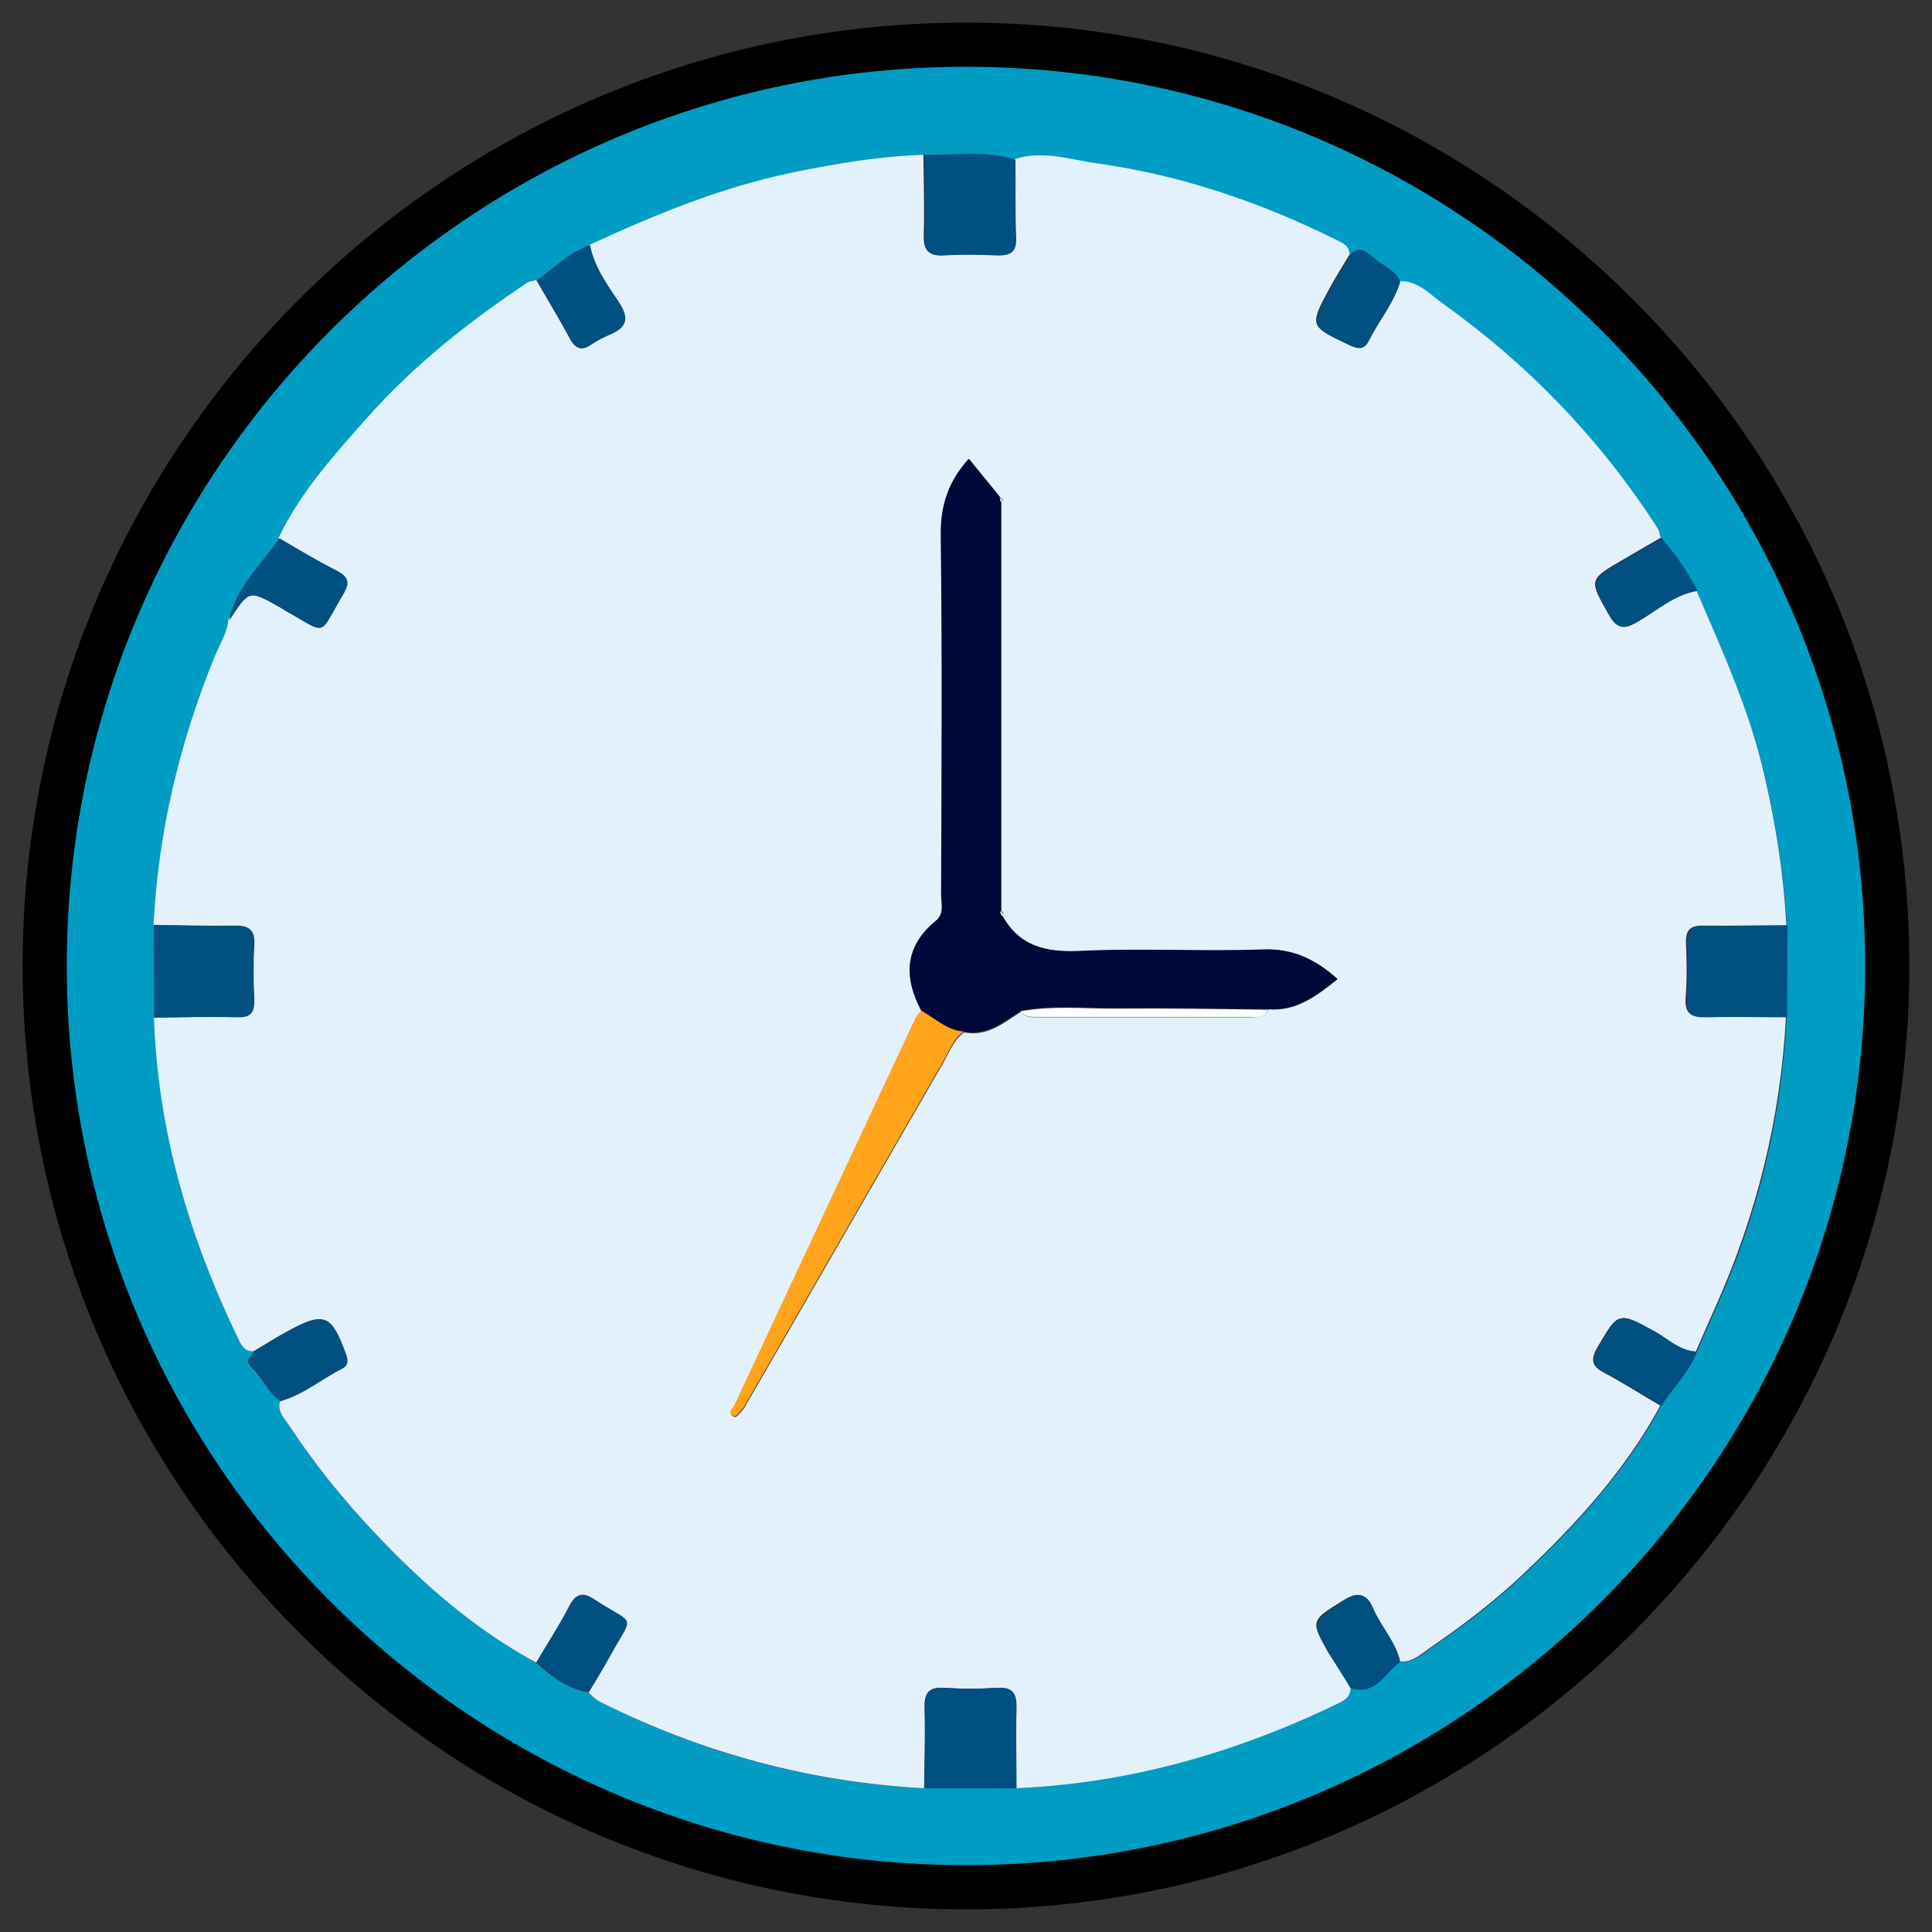<?xml version="1.0" encoding="utf-8"?>
<!-- Generator: Adobe Illustrator 23.0.5, SVG Export Plug-In . SVG Version: 6.00 Build 0)  -->
<svg version="1.1" id="Capa_1" xmlns="http://www.w3.org/2000/svg" xmlns:xlink="http://www.w3.org/1999/xlink" x="0px" y="0px"
	 viewBox="0 0 512 512" style="enable-background:new 0 0 512 512;" xml:space="preserve">
<rect x="0" y="0" width="512" height="512" fill="#333333" stroke="none"/>
<style type="text/css">
	.st0{fill:#009CC4;}
	.st1{fill:#E2F1FC;}
	.st2{fill:#005082;}
	.st3{fill:#000839;}
	.st4{fill:#FFA41B;}
	.st5{fill:#FDFEFE;}
</style>
<g>
	<g>
		<path class="st0" d="M503,254c0.8,137-107.7,248.3-242.8,249.2C124.4,504.1,12.8,395.3,11.4,261.8C9.9,123.7,119.2,13,254.6,11.8
			C390.7,10.7,502.2,119.8,503,254z M245,41c-11.6,0.4-22.9,2.3-34.2,4.6c-19,3.9-36.8,11.2-54.3,19.3c-5.5,1.8-9.5,6.1-14.1,9.3
			c-0.8,0.3-1.8,0.3-2.5,0.8c-15.4,10.3-29.9,21.7-42.2,35.6c-8.8,9.9-17.8,19.8-23.6,32c-4.8,7-11.5,12.9-13.4,21.7
			c-0.4,3.6-2.4,6.6-3.7,9.9C47.7,197,42,220.6,40.8,245.2c0,8.1,0.1,16.3,0.1,24.4c1.1,30.2,9.4,58.5,22.5,85.5
			c0.8,1.7,1.7,3.1,3.9,3c-0.4,1.4-2.9,2.1-0.6,4.3c2.8,2.6,4.3,6.5,7.5,8.9c-0.7,2.8,1.2,4.6,2.5,6.6c6.6,10,14.1,19.3,22.3,28
			c12.8,13.5,26.6,25.8,43.1,34.7c4,3.7,8.3,6.9,13.8,7.9c1,0.8,1.9,1.9,3.1,2.5c27.1,13.6,55.6,21.4,85.9,22.9c8.1,0,16.2,0,24.3,0
			c30.2-1.4,58.5-9.6,85.6-22.6c1.7-0.8,3-1.9,3-4c6.8,2.2,9.1-4,13.2-6.9c3.5,0.4,5.8-2,8.3-3.7c8.6-5.9,16.9-12.2,24.5-19.4
			c14.1-13.3,27.1-27.5,36.4-44.7c3-4.8,7.4-8.8,9.4-14.2c1.7-3.9,3.4-7.7,5.1-11.6c11.1-24.5,17.4-50.2,18.8-77.1
			c0-8.1,0-16.2,0-24.3c-0.7-13.6-2.8-26.9-5.9-40.1c-4-16.9-11.1-32.7-17.9-48.6c-2.6-5.1-5.8-9.7-9.5-14c-0.3-0.8-0.4-1.8-0.8-2.5
			c-15.2-23.5-34.3-43.3-57-59.6c-3.4-2.4-6.5-6.2-11.5-5.9c-1.5-3.3-4.9-4.3-7.4-6.4c-1.8-1.6-3.6-3.3-5.9-0.5
			c0.1-2.6-2-3.2-3.8-4.1c-20-9.9-40.8-17.1-63-20.1c-7.3-1-14.5-3.6-22-1.1C261.2,39.7,253,41.3,245,41z"/>
		<path class="st1" d="M357.9,447.3c0,2.1-1.2,3.1-3,4c-27.1,13.1-55.4,21.3-85.6,22.6c0-7.1-0.2-14.1,0-21.2
			c0.1-3.9-0.9-5.7-5.2-5.4c-4.6,0.3-9.3,0.3-13.9,0c-4.2-0.3-5.3,1.5-5.2,5.4c0.2,7.1,0,14.1-0.1,21.2
			c-30.3-1.6-58.9-9.4-85.9-22.9c-1.2-0.6-2.1-1.6-3.1-2.5c1.9-3.2,3.9-6.4,5.7-9.7c6.2-11.3,6.7-7.7-4.2-14.8
			c-3.1-2.1-4.9-1.6-6.6,1.7c-2.6,5.1-5.8,9.9-8.7,14.9c-16.5-8.9-30.4-21.2-43.1-34.7c-8.2-8.7-15.7-18-22.3-28
			c-1.3-2-3.3-3.8-2.5-6.6c6.1-1.7,10.9-5.8,16.3-8.6c1.7-0.9,1.6-2.2,1-3.9c-3.9-10.6-5.7-11.3-15.7-5.8c-2.9,1.6-5.7,3.4-8.6,5.1
			c-2.2,0.1-3.1-1.3-3.9-3c-13.1-27-21.5-55.3-22.5-85.5c7.3,0,14.6-0.2,21.9-0.1c3.4,0.1,4.8-1.1,4.6-4.5c-0.2-4.8-0.3-9.7,0-14.6
			c0.3-4.3-1.7-5.2-5.4-5.1c-7.1,0.1-14.1-0.1-21.2-0.2c1.2-24.6,6.9-48.2,16.1-70.9c1.3-3.3,3.4-6.3,3.7-9.9
			c5.3-8.1,5.3-8.1,14.1-3.1c0.4,0.2,0.8,0.5,1.1,0.7c11.2,6.2,8.3,6.9,15.1-4.7c1.8-3.1,1.1-4.6-1.9-6.1
			c-5.1-2.6-10.1-5.6-15.1-8.5c5.8-12.2,14.8-22.1,23.6-32c12.3-13.9,26.8-25.3,42.2-35.6c0.7-0.5,1.7-0.5,2.5-0.8
			c3,5.2,6.1,10.3,8.9,15.5c1.5,2.8,3.1,3.3,5.7,1.4c1.4-1,3-1.8,4.7-2.5c4.4-1.8,5.5-4.1,2.5-8.5c-3.1-4.7-6.6-9.4-7.7-15.2
			c17.5-8.1,35.3-15.4,54.3-19.3c11.3-2.3,22.7-4.2,34.2-4.6c0.1,7.1,0.3,14.2,0.1,21.2c-0.1,3.9,1,5.7,5.2,5.4
			c4.6-0.3,9.3-0.2,13.9,0c3.5,0.2,5.3-0.8,5.1-4.8c-0.3-6.8-0.2-13.7-0.2-20.6c7.5-2.5,14.7,0.1,22,1.1c22.1,3.1,43,10.2,63,20.1
			c1.7,0.9,3.9,1.5,3.8,4.1c-1.7,2.9-3.5,5.7-5.1,8.6c-5.6,10.4-5.6,10.3,5.2,15.4c2.3,1.1,3.7,1.1,4.8-1.3
			c2.6-5.3,6.7-9.9,8.3-15.7c5-0.2,8.1,3.5,11.5,5.9c22.7,16.2,41.8,36,57,59.6c0.5,0.7,0.5,1.6,0.8,2.5c-3.3,1.9-6.5,3.8-9.8,5.7
			c-9.5,5.5-9.2,5.4-3.9,14.8c2.2,3.9,4,3.6,7.3,1.7c5.2-2.9,9.7-7.2,15.9-8.2c6.8,15.9,14,31.6,17.9,48.6
			c3.1,13.2,5.2,26.5,5.9,40.1c-7.3,0-14.6,0.2-21.9,0.1c-3.4-0.1-4.8,1-4.7,4.5c0.2,4.9,0.3,9.7-0.1,14.6c-0.3,4.3,1.6,5.3,5.4,5.1
			c7.1-0.2,14.1,0,21.2,0c-1.4,26.9-7.8,52.6-18.8,77.1c-1.7,3.8-3.4,7.7-5.1,11.6c-4.5-0.2-7.6-3.5-11.2-5.4
			c-9.5-5.2-9.3-5.2-14.9,4.3c-1.9,3.3-1.4,5,1.8,6.7c5.1,2.7,9.9,5.8,14.9,8.7c-9.3,17.2-22.3,31.4-36.4,44.7
			c-7.6,7.2-15.9,13.5-24.5,19.4c-2.5,1.7-4.8,4.1-8.3,3.7c-1.2-5.3-5.1-9.3-7.2-14.2c-1.7-4-3.9-4.3-7.6-2c-8.7,5.4-8.8,5.3-3.9,14
			C354.1,441.2,356.1,444.2,357.9,447.3z M336.1,267.5c7.5,0.6,12.9-3.6,18.4-8c-5.7-5.1-11.7-8.1-19.7-7.8
			c-16.1,0.6-32.4-0.4-48.5,0.4c-9.1,0.4-16.1-1.2-20.7-9.5c0.1-0.2,0.4-0.4,0.4-0.4c-0.2-0.3-0.4-0.6-0.6-0.8
			c0-36.1,0-72.2,0-108.3c0.2-0.2,0.3-0.3,0.5-0.5c-0.3-0.3-0.5-0.5-0.8-0.8c-2.7-3.4-5.5-6.7-8.2-10.1c-5.5,5.9-7.5,12.3-7.4,20.2
			c0.4,31.7,0.2,63.5,0.1,95.3c0,2.3,0.9,5-1.4,6.9c-8.3,6.8-8.6,14.9-3.9,23.8c-0.5,0.7-1.2,1.3-1.6,2.1c-16,34.2-32,68.4-48,102.6
			c-0.5,1-2,2.1,0,2.9c0.4,0.2,1.4-1,2-1.7c0.6-0.7,1-1.5,1.4-2.2c17.3-29.9,34.5-59.9,51.8-89.8c1.6-2.8,2.7-6.1,5.6-8.2
			c6.1,1.2,10.5-2.5,15.1-5.5c1,1.5,2.6,1.5,4.1,1.5c19,0,38,0,57,0C333.4,269.5,335.3,269.8,336.1,267.5z"/>
		<path class="st2" d="M40.8,245.2c7.1,0.1,14.1,0.3,21.2,0.2c3.8-0.1,5.7,0.8,5.4,5.1c-0.3,4.8-0.2,9.7,0,14.6
			c0.1,3.5-1.2,4.6-4.6,4.5c-7.3-0.2-14.6,0-21.9,0.1C40.9,261.5,40.9,253.3,40.8,245.2z"/>
		<path class="st2" d="M473.6,269.6c-7.1,0-14.2-0.2-21.2,0c-3.9,0.1-5.7-0.8-5.4-5.1c0.3-4.8,0.3-9.7,0.1-14.6
			c-0.1-3.5,1.3-4.6,4.7-4.5c7.3,0.1,14.6,0,21.9-0.1C473.6,253.4,473.6,261.5,473.6,269.6z"/>
		<path class="st2" d="M245,473.9c0-7.1,0.3-14.1,0.1-21.2c-0.1-3.9,0.9-5.7,5.2-5.4c4.6,0.3,9.3,0.3,13.9,0
			c4.2-0.3,5.3,1.5,5.2,5.4c-0.2,7.1,0,14.1,0,21.2C261.3,473.8,253.2,473.8,245,473.9z"/>
		<path class="st2" d="M269.1,42.3c0.1,6.9-0.1,13.7,0.2,20.6c0.2,4-1.6,4.9-5.1,4.8c-4.6-0.2-9.3-0.3-13.9,0
			c-4.2,0.3-5.3-1.5-5.2-5.4c0.2-7.1-0.1-14.2-0.1-21.2C253,41.3,261.2,39.7,269.1,42.3z"/>
		<path class="st2" d="M74.1,142.7c5,2.9,9.9,5.9,15.1,8.5c3,1.6,3.7,3,1.9,6.1c-6.9,11.6-4,10.9-15.1,4.7c-0.4-0.2-0.8-0.5-1.1-0.7
			c-8.8-5.1-8.8-5.1-14.1,3.1C62.6,155.6,69.2,149.7,74.1,142.7z"/>
		<path class="st2" d="M440.3,372.5c-4.9-2.9-9.8-6-14.9-8.7c-3.2-1.7-3.7-3.4-1.8-6.7c5.6-9.5,5.4-9.5,14.9-4.3
			c3.6,2,6.7,5.2,11.2,5.4C447.6,363.7,443.3,367.7,440.3,372.5z"/>
		<path class="st2" d="M156.4,65c1.1,5.8,4.6,10.5,7.7,15.2c2.9,4.4,1.8,6.7-2.5,8.5c-1.6,0.7-3.2,1.5-4.7,2.5
			c-2.6,1.9-4.2,1.4-5.7-1.4c-2.8-5.3-5.9-10.4-8.9-15.5C147,71,150.9,66.8,156.4,65z"/>
		<path class="st2" d="M449.9,156.6c-6.2,1-10.7,5.2-15.9,8.2c-3.3,1.9-5.1,2.2-7.3-1.7c-5.4-9.4-5.6-9.3,3.9-14.8
			c3.3-1.9,6.5-3.8,9.8-5.7C444,146.9,447.3,151.5,449.9,156.6z"/>
		<path class="st2" d="M142.3,440.5c2.9-5,6-9.8,8.7-14.9c1.8-3.4,3.5-3.8,6.6-1.7c10.9,7.1,10.4,3.5,4.2,14.8
			c-1.8,3.3-3.8,6.5-5.7,9.7C150.5,447.4,146.2,444.2,142.3,440.5z"/>
		<path class="st2" d="M357.9,447.3c-1.8-3-3.8-6-5.5-9.1c-4.9-8.7-4.8-8.5,3.9-14c3.7-2.3,5.9-2,7.6,2c2.1,4.9,6,8.8,7.2,14.2
			C367,443.3,364.7,449.5,357.9,447.3z"/>
		<path class="st2" d="M371.1,74.6c-1.7,5.8-5.7,10.4-8.3,15.7c-1.2,2.3-2.5,2.3-4.8,1.3c-10.7-5.1-10.8-5-5.2-15.4
			c1.6-2.9,3.4-5.7,5.1-8.6c2.2-2.7,4.1-1,5.9,0.5C366.2,70.3,369.6,71.3,371.1,74.6z"/>
		<path class="st2" d="M67.4,358.1c2.9-1.7,5.7-3.5,8.6-5.1c10-5.5,11.8-4.8,15.7,5.8c0.6,1.7,0.7,3-1,3.9
			c-5.5,2.8-10.3,6.9-16.3,8.6c-3.2-2.4-4.7-6.3-7.5-8.9C64.5,360.2,67,359.5,67.4,358.1z"/>
		<path class="st3" d="M244.1,267.8c-4.7-8.9-4.4-17,3.9-23.8c2.3-1.9,1.4-4.5,1.4-6.9c0.1-31.8,0.3-63.5-0.1-95.3
			c-0.1-7.9,2-14.2,7.4-20.2c2.8,3.4,5.5,6.8,8.2,10.1c0,0.4,0.1,0.8,0.3,1.2c0,36.1,0,72.2,0,108.3c0,0.2-0.2,0.3-0.1,0.5
			c0.1,0.3,0.2,0.6,0.4,0.8c4.6,8.3,11.6,9.9,20.7,9.5c16.1-0.8,32.3,0.2,48.5-0.4c8-0.3,14,2.7,19.7,7.8c-5.5,4.4-10.9,8.5-18.4,8
			c-13.1-0.1-26.1-0.4-39.2-0.3c-8.8,0.1-17.6-0.9-26.3,0.7c-4.6,3-9,6.7-15.1,5.5C250.9,273,247.8,269.9,244.1,267.8z"/>
		<path class="st4" d="M244.1,267.8c3.7,2.1,6.8,5.2,11.3,5.6c-2.9,2-3.9,5.3-5.6,8.2c-17.3,29.9-34.5,59.9-51.8,89.8
			c-0.4,0.8-0.9,1.6-1.4,2.2c-0.6,0.7-1.6,1.9-2,1.7c-2-0.8-0.5-1.9,0-2.9c16-34.2,32-68.4,48-102.6
			C242.9,269.2,243.6,268.5,244.1,267.8z"/>
		<path class="st5" d="M270.5,268c8.7-1.6,17.6-0.6,26.3-0.7c13.1-0.1,26.1,0.1,39.2,0.3c-0.8,2.3-2.7,1.9-4.4,1.9c-19,0-38,0-57,0
			C273.1,269.5,271.5,269.5,270.5,268z"/>
		<path class="st5" d="M265.3,133.1c-0.2-0.4-0.3-0.8-0.3-1.2c0.3,0.3,0.5,0.5,0.8,0.8C265.6,132.8,265.5,133,265.3,133.1z"/>
		<path class="st5" d="M265.5,242.7c-0.1-0.3-0.3-0.5-0.4-0.8c0-0.1,0.1-0.3,0.1-0.5c0.2,0.3,0.4,0.5,0.6,0.8
			C265.9,242.3,265.7,242.6,265.5,242.7z"/>
	</g>
	<g>
		<path d="M256,506C118.1,506,6,393.8,6,256C6,118.1,118.1,6,256,6c137.8,0,250,112.1,250,250C506,393.8,393.8,506,256,506z
			 M256,17.7C124.6,17.7,17.7,124.6,17.7,256c0,131.4,106.9,238.3,238.3,238.3c131.4,0,238.3-106.9,238.3-238.3
			C494.3,124.6,387.4,17.7,256,17.7z"/>
	</g>
</g>
</svg>

